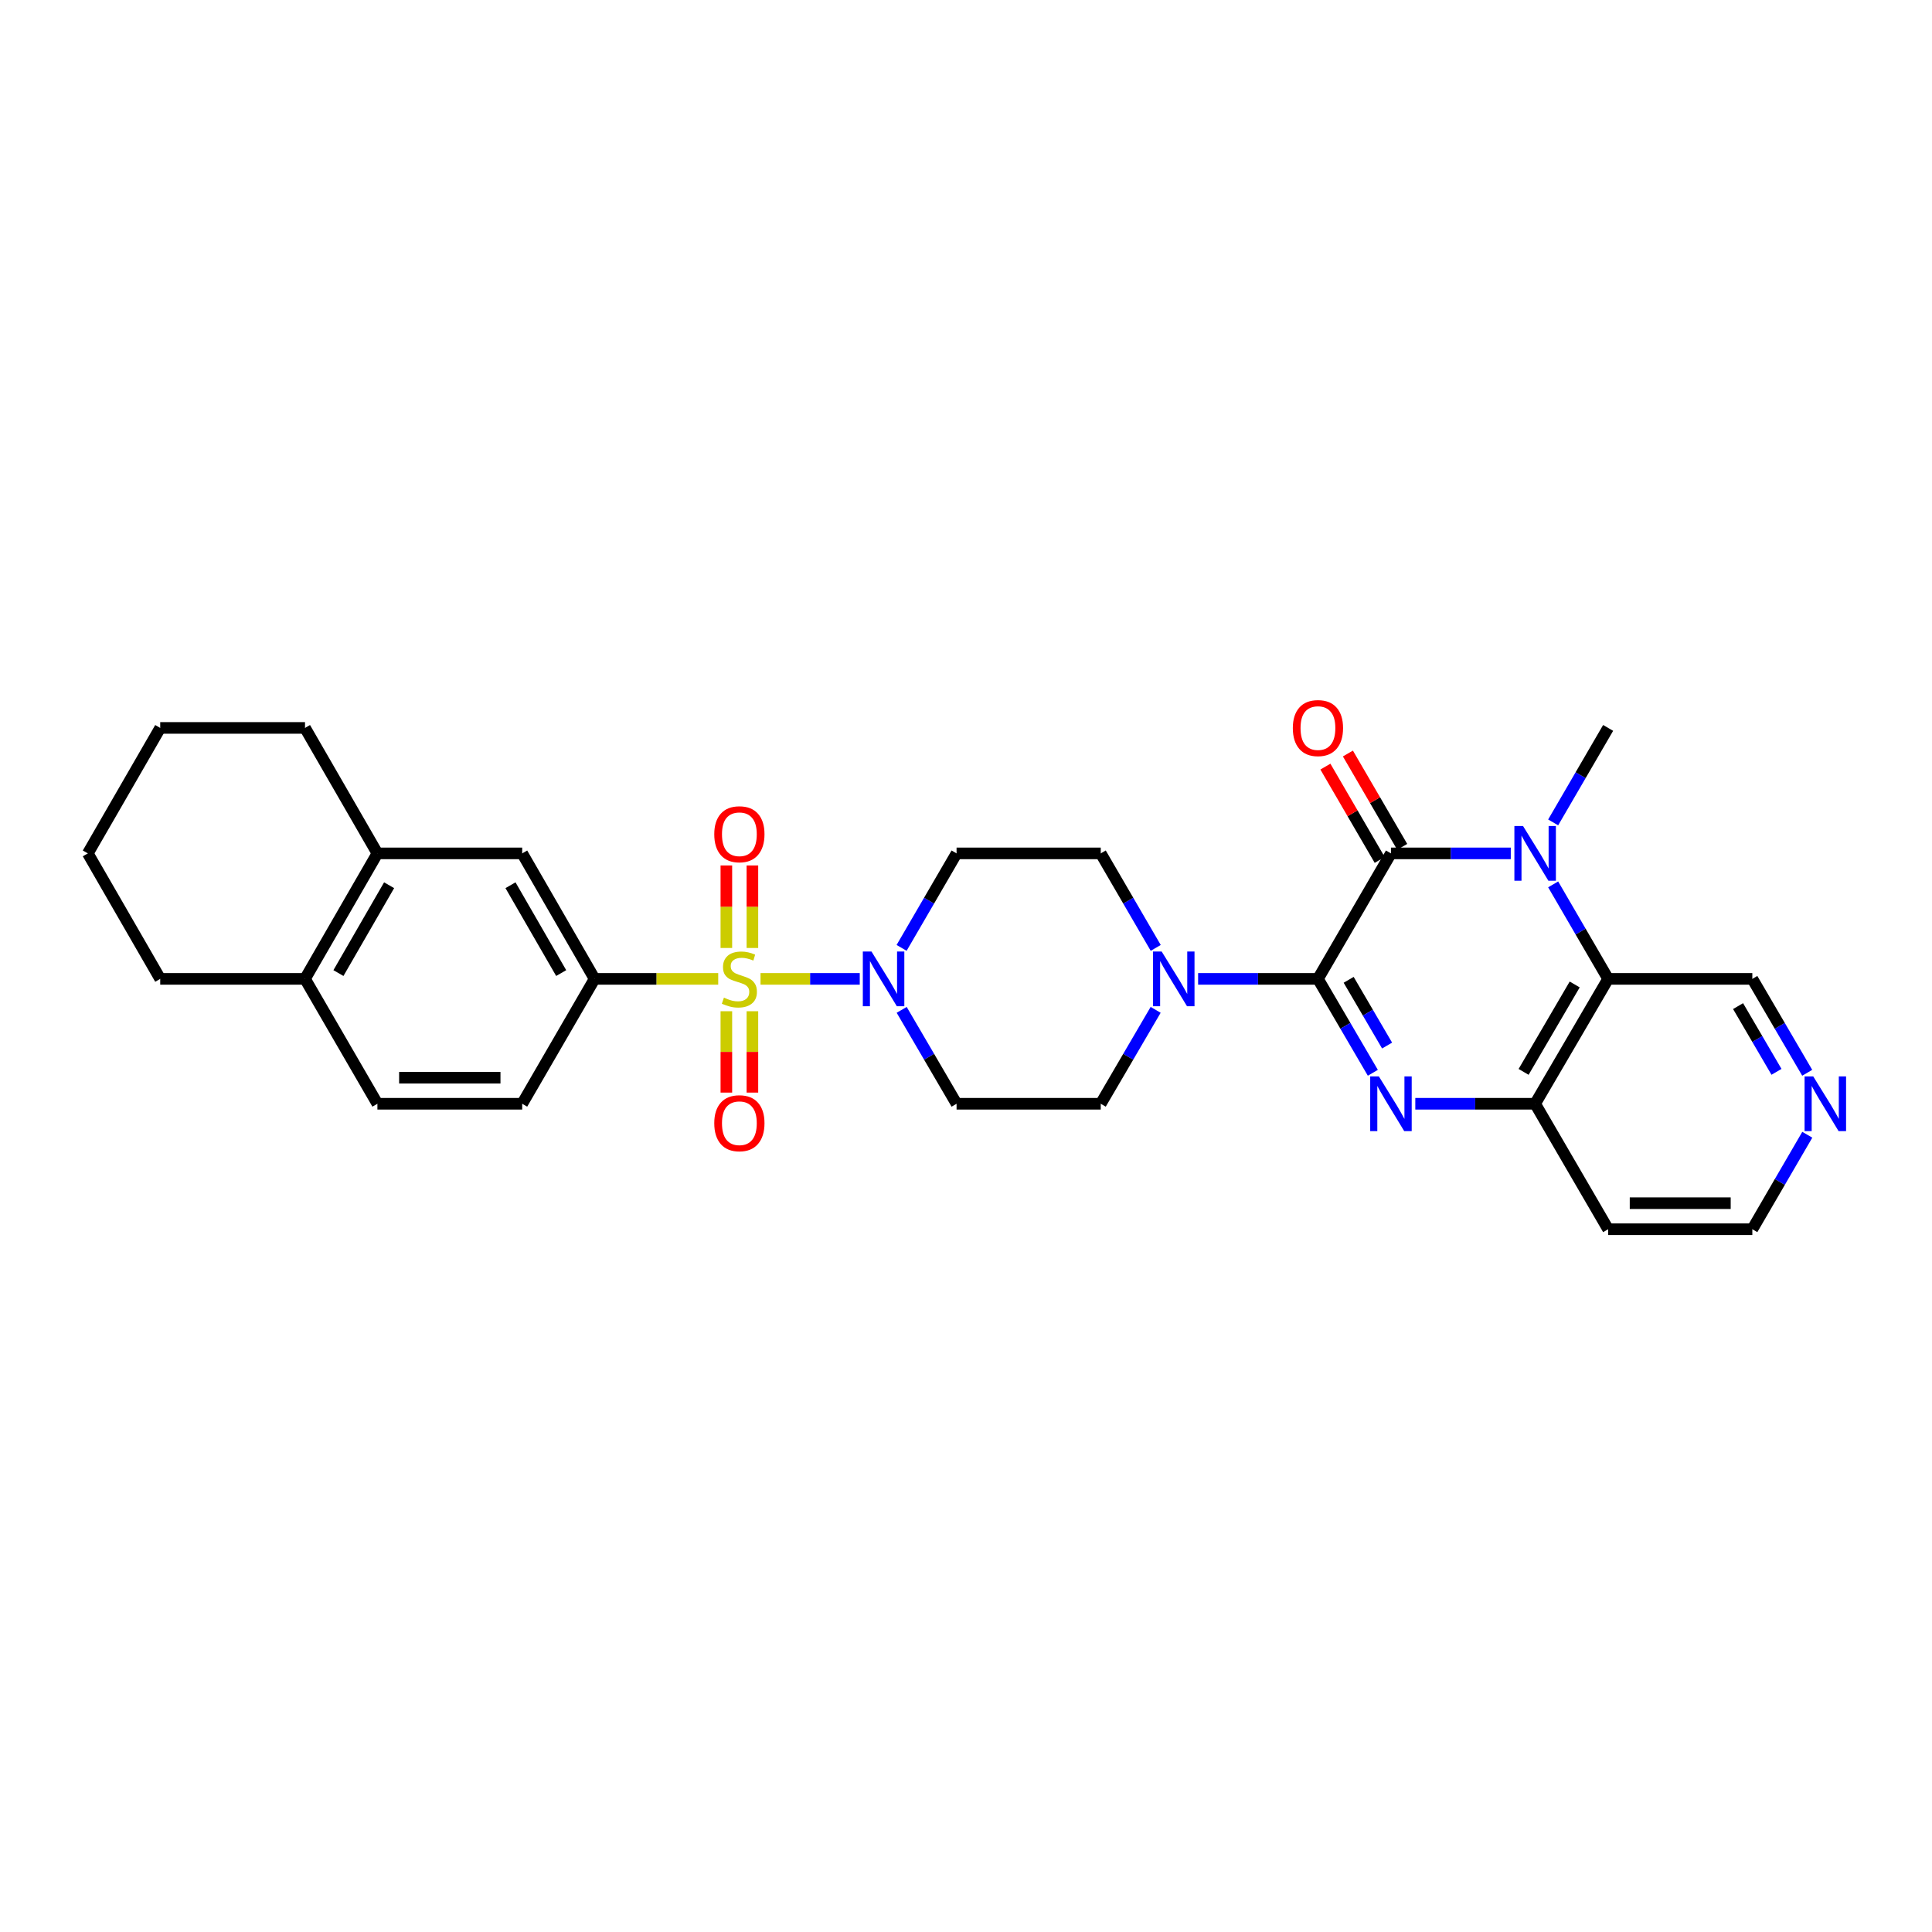 <?xml version='1.0' encoding='iso-8859-1'?>
<svg version='1.1' baseProfile='full'
              xmlns='http://www.w3.org/2000/svg'
                      xmlns:rdkit='http://www.rdkit.org/xml'
                      xmlns:xlink='http://www.w3.org/1999/xlink'
                  xml:space='preserve'
width='1000px' height='1000px' viewBox='0 0 1000 1000'>
<!-- END OF HEADER -->
<rect style='opacity:1.0;fill:#FFFFFF;stroke:none' width='1000' height='1000' x='0' y='0'> </rect>
<path class='bond-4' d='M 393.647,506.666 L 419.326,506.666' style='fill:none;fill-rule:evenodd;stroke:#CCCC00;stroke-width:6px;stroke-linecap:butt;stroke-linejoin:miter;stroke-opacity:1' />
<path class='bond-4' d='M 419.326,506.666 L 445.004,506.666' style='fill:none;fill-rule:evenodd;stroke:#0000FF;stroke-width:6px;stroke-linecap:butt;stroke-linejoin:miter;stroke-opacity:1' />
<path class='bond-8' d='M 371.747,506.666 L 339.756,506.666' style='fill:none;fill-rule:evenodd;stroke:#CCCC00;stroke-width:6px;stroke-linecap:butt;stroke-linejoin:miter;stroke-opacity:1' />
<path class='bond-8' d='M 339.756,506.666 L 307.766,506.666' style='fill:none;fill-rule:evenodd;stroke:#000000;stroke-width:6px;stroke-linecap:butt;stroke-linejoin:miter;stroke-opacity:1' />
<path class='bond-10' d='M 375.961,523.411 L 375.961,544.469' style='fill:none;fill-rule:evenodd;stroke:#CCCC00;stroke-width:6px;stroke-linecap:butt;stroke-linejoin:miter;stroke-opacity:1' />
<path class='bond-10' d='M 375.961,544.469 L 375.961,565.527' style='fill:none;fill-rule:evenodd;stroke:#FF0000;stroke-width:6px;stroke-linecap:butt;stroke-linejoin:miter;stroke-opacity:1' />
<path class='bond-10' d='M 389.441,523.411 L 389.441,544.469' style='fill:none;fill-rule:evenodd;stroke:#CCCC00;stroke-width:6px;stroke-linecap:butt;stroke-linejoin:miter;stroke-opacity:1' />
<path class='bond-10' d='M 389.441,544.469 L 389.441,565.527' style='fill:none;fill-rule:evenodd;stroke:#FF0000;stroke-width:6px;stroke-linecap:butt;stroke-linejoin:miter;stroke-opacity:1' />
<path class='bond-11' d='M 389.441,490.672 L 389.441,469.314' style='fill:none;fill-rule:evenodd;stroke:#CCCC00;stroke-width:6px;stroke-linecap:butt;stroke-linejoin:miter;stroke-opacity:1' />
<path class='bond-11' d='M 389.441,469.314 L 389.441,447.957' style='fill:none;fill-rule:evenodd;stroke:#FF0000;stroke-width:6px;stroke-linecap:butt;stroke-linejoin:miter;stroke-opacity:1' />
<path class='bond-11' d='M 375.961,490.672 L 375.961,469.314' style='fill:none;fill-rule:evenodd;stroke:#CCCC00;stroke-width:6px;stroke-linecap:butt;stroke-linejoin:miter;stroke-opacity:1' />
<path class='bond-11' d='M 375.961,469.314 L 375.961,447.957' style='fill:none;fill-rule:evenodd;stroke:#FF0000;stroke-width:6px;stroke-linecap:butt;stroke-linejoin:miter;stroke-opacity:1' />
<path class='bond-0' d='M 682.165,506.666 L 651.154,506.666' style='fill:none;fill-rule:evenodd;stroke:#000000;stroke-width:6px;stroke-linecap:butt;stroke-linejoin:miter;stroke-opacity:1' />
<path class='bond-0' d='M 651.154,506.666 L 620.142,506.666' style='fill:none;fill-rule:evenodd;stroke:#0000FF;stroke-width:6px;stroke-linecap:butt;stroke-linejoin:miter;stroke-opacity:1' />
<path class='bond-1' d='M 682.165,506.666 L 719.955,441.713' style='fill:none;fill-rule:evenodd;stroke:#000000;stroke-width:6px;stroke-linecap:butt;stroke-linejoin:miter;stroke-opacity:1' />
<path class='bond-2' d='M 682.165,506.666 L 696.373,530.969' style='fill:none;fill-rule:evenodd;stroke:#000000;stroke-width:6px;stroke-linecap:butt;stroke-linejoin:miter;stroke-opacity:1' />
<path class='bond-2' d='M 696.373,530.969 L 710.582,555.272' style='fill:none;fill-rule:evenodd;stroke:#0000FF;stroke-width:6px;stroke-linecap:butt;stroke-linejoin:miter;stroke-opacity:1' />
<path class='bond-2' d='M 698.065,507.153 L 708.011,524.165' style='fill:none;fill-rule:evenodd;stroke:#000000;stroke-width:6px;stroke-linecap:butt;stroke-linejoin:miter;stroke-opacity:1' />
<path class='bond-2' d='M 708.011,524.165 L 717.957,541.177' style='fill:none;fill-rule:evenodd;stroke:#0000FF;stroke-width:6px;stroke-linecap:butt;stroke-linejoin:miter;stroke-opacity:1' />
<path class='bond-3' d='M 719.955,441.713 L 750.966,441.713' style='fill:none;fill-rule:evenodd;stroke:#000000;stroke-width:6px;stroke-linecap:butt;stroke-linejoin:miter;stroke-opacity:1' />
<path class='bond-3' d='M 750.966,441.713 L 781.977,441.713' style='fill:none;fill-rule:evenodd;stroke:#0000FF;stroke-width:6px;stroke-linecap:butt;stroke-linejoin:miter;stroke-opacity:1' />
<path class='bond-15' d='M 725.78,438.323 L 711.726,414.17' style='fill:none;fill-rule:evenodd;stroke:#000000;stroke-width:6px;stroke-linecap:butt;stroke-linejoin:miter;stroke-opacity:1' />
<path class='bond-15' d='M 711.726,414.17 L 697.672,390.017' style='fill:none;fill-rule:evenodd;stroke:#FF0000;stroke-width:6px;stroke-linecap:butt;stroke-linejoin:miter;stroke-opacity:1' />
<path class='bond-15' d='M 714.129,445.103 L 700.075,420.95' style='fill:none;fill-rule:evenodd;stroke:#000000;stroke-width:6px;stroke-linecap:butt;stroke-linejoin:miter;stroke-opacity:1' />
<path class='bond-15' d='M 700.075,420.95 L 686.021,396.797' style='fill:none;fill-rule:evenodd;stroke:#FF0000;stroke-width:6px;stroke-linecap:butt;stroke-linejoin:miter;stroke-opacity:1' />
<path class='bond-7' d='M 732.56,571.303 L 763.572,571.303' style='fill:none;fill-rule:evenodd;stroke:#0000FF;stroke-width:6px;stroke-linecap:butt;stroke-linejoin:miter;stroke-opacity:1' />
<path class='bond-7' d='M 763.572,571.303 L 794.583,571.303' style='fill:none;fill-rule:evenodd;stroke:#000000;stroke-width:6px;stroke-linecap:butt;stroke-linejoin:miter;stroke-opacity:1' />
<path class='bond-24' d='M 803.913,425.675 L 818.139,401.222' style='fill:none;fill-rule:evenodd;stroke:#0000FF;stroke-width:6px;stroke-linecap:butt;stroke-linejoin:miter;stroke-opacity:1' />
<path class='bond-24' d='M 818.139,401.222 L 832.365,376.768' style='fill:none;fill-rule:evenodd;stroke:#000000;stroke-width:6px;stroke-linecap:butt;stroke-linejoin:miter;stroke-opacity:1' />
<path class='bond-33' d='M 803.912,457.752 L 818.139,482.209' style='fill:none;fill-rule:evenodd;stroke:#0000FF;stroke-width:6px;stroke-linecap:butt;stroke-linejoin:miter;stroke-opacity:1' />
<path class='bond-33' d='M 818.139,482.209 L 832.365,506.666' style='fill:none;fill-rule:evenodd;stroke:#000000;stroke-width:6px;stroke-linecap:butt;stroke-linejoin:miter;stroke-opacity:1' />
<path class='bond-12' d='M 466.707,522.697 L 480.913,547' style='fill:none;fill-rule:evenodd;stroke:#0000FF;stroke-width:6px;stroke-linecap:butt;stroke-linejoin:miter;stroke-opacity:1' />
<path class='bond-12' d='M 480.913,547 L 495.119,571.303' style='fill:none;fill-rule:evenodd;stroke:#000000;stroke-width:6px;stroke-linecap:butt;stroke-linejoin:miter;stroke-opacity:1' />
<path class='bond-13' d='M 466.666,490.627 L 480.892,466.17' style='fill:none;fill-rule:evenodd;stroke:#0000FF;stroke-width:6px;stroke-linecap:butt;stroke-linejoin:miter;stroke-opacity:1' />
<path class='bond-13' d='M 480.892,466.17 L 495.119,441.713' style='fill:none;fill-rule:evenodd;stroke:#000000;stroke-width:6px;stroke-linecap:butt;stroke-linejoin:miter;stroke-opacity:1' />
<path class='bond-5' d='M 832.365,506.666 L 794.583,571.303' style='fill:none;fill-rule:evenodd;stroke:#000000;stroke-width:6px;stroke-linecap:butt;stroke-linejoin:miter;stroke-opacity:1' />
<path class='bond-5' d='M 815.06,509.559 L 788.612,554.805' style='fill:none;fill-rule:evenodd;stroke:#000000;stroke-width:6px;stroke-linecap:butt;stroke-linejoin:miter;stroke-opacity:1' />
<path class='bond-23' d='M 832.365,506.666 L 907.001,506.666' style='fill:none;fill-rule:evenodd;stroke:#000000;stroke-width:6px;stroke-linecap:butt;stroke-linejoin:miter;stroke-opacity:1' />
<path class='bond-6' d='M 598.164,522.697 L 583.955,547' style='fill:none;fill-rule:evenodd;stroke:#0000FF;stroke-width:6px;stroke-linecap:butt;stroke-linejoin:miter;stroke-opacity:1' />
<path class='bond-6' d='M 583.955,547 L 569.747,571.303' style='fill:none;fill-rule:evenodd;stroke:#000000;stroke-width:6px;stroke-linecap:butt;stroke-linejoin:miter;stroke-opacity:1' />
<path class='bond-30' d='M 598.205,490.627 L 583.976,466.17' style='fill:none;fill-rule:evenodd;stroke:#0000FF;stroke-width:6px;stroke-linecap:butt;stroke-linejoin:miter;stroke-opacity:1' />
<path class='bond-30' d='M 583.976,466.17 L 569.747,441.713' style='fill:none;fill-rule:evenodd;stroke:#000000;stroke-width:6px;stroke-linecap:butt;stroke-linejoin:miter;stroke-opacity:1' />
<path class='bond-22' d='M 794.583,571.303 L 832.365,636.248' style='fill:none;fill-rule:evenodd;stroke:#000000;stroke-width:6px;stroke-linecap:butt;stroke-linejoin:miter;stroke-opacity:1' />
<path class='bond-9' d='M 307.766,506.666 L 270.283,441.713' style='fill:none;fill-rule:evenodd;stroke:#000000;stroke-width:6px;stroke-linecap:butt;stroke-linejoin:miter;stroke-opacity:1' />
<path class='bond-9' d='M 290.468,503.661 L 264.23,458.194' style='fill:none;fill-rule:evenodd;stroke:#000000;stroke-width:6px;stroke-linecap:butt;stroke-linejoin:miter;stroke-opacity:1' />
<path class='bond-19' d='M 307.766,506.666 L 270.283,571.303' style='fill:none;fill-rule:evenodd;stroke:#000000;stroke-width:6px;stroke-linecap:butt;stroke-linejoin:miter;stroke-opacity:1' />
<path class='bond-14' d='M 270.283,441.713 L 195.348,441.713' style='fill:none;fill-rule:evenodd;stroke:#000000;stroke-width:6px;stroke-linecap:butt;stroke-linejoin:miter;stroke-opacity:1' />
<path class='bond-17' d='M 495.119,571.303 L 569.747,571.303' style='fill:none;fill-rule:evenodd;stroke:#000000;stroke-width:6px;stroke-linecap:butt;stroke-linejoin:miter;stroke-opacity:1' />
<path class='bond-16' d='M 495.119,441.713 L 569.747,441.713' style='fill:none;fill-rule:evenodd;stroke:#000000;stroke-width:6px;stroke-linecap:butt;stroke-linejoin:miter;stroke-opacity:1' />
<path class='bond-26' d='M 195.348,441.713 L 157.872,376.768' style='fill:none;fill-rule:evenodd;stroke:#000000;stroke-width:6px;stroke-linecap:butt;stroke-linejoin:miter;stroke-opacity:1' />
<path class='bond-31' d='M 195.348,441.713 L 157.872,506.666' style='fill:none;fill-rule:evenodd;stroke:#000000;stroke-width:6px;stroke-linecap:butt;stroke-linejoin:miter;stroke-opacity:1' />
<path class='bond-31' d='M 201.403,458.193 L 175.17,503.659' style='fill:none;fill-rule:evenodd;stroke:#000000;stroke-width:6px;stroke-linecap:butt;stroke-linejoin:miter;stroke-opacity:1' />
<path class='bond-18' d='M 157.872,506.666 L 195.348,571.303' style='fill:none;fill-rule:evenodd;stroke:#000000;stroke-width:6px;stroke-linecap:butt;stroke-linejoin:miter;stroke-opacity:1' />
<path class='bond-27' d='M 157.872,506.666 L 82.93,506.666' style='fill:none;fill-rule:evenodd;stroke:#000000;stroke-width:6px;stroke-linecap:butt;stroke-linejoin:miter;stroke-opacity:1' />
<path class='bond-21' d='M 270.283,571.303 L 195.348,571.303' style='fill:none;fill-rule:evenodd;stroke:#000000;stroke-width:6px;stroke-linecap:butt;stroke-linejoin:miter;stroke-opacity:1' />
<path class='bond-21' d='M 259.043,557.823 L 206.588,557.823' style='fill:none;fill-rule:evenodd;stroke:#000000;stroke-width:6px;stroke-linecap:butt;stroke-linejoin:miter;stroke-opacity:1' />
<path class='bond-20' d='M 935.412,555.272 L 921.206,530.969' style='fill:none;fill-rule:evenodd;stroke:#0000FF;stroke-width:6px;stroke-linecap:butt;stroke-linejoin:miter;stroke-opacity:1' />
<path class='bond-20' d='M 921.206,530.969 L 907.001,506.666' style='fill:none;fill-rule:evenodd;stroke:#000000;stroke-width:6px;stroke-linecap:butt;stroke-linejoin:miter;stroke-opacity:1' />
<path class='bond-20' d='M 919.512,554.783 L 909.568,537.771' style='fill:none;fill-rule:evenodd;stroke:#0000FF;stroke-width:6px;stroke-linecap:butt;stroke-linejoin:miter;stroke-opacity:1' />
<path class='bond-20' d='M 909.568,537.771 L 899.624,520.759' style='fill:none;fill-rule:evenodd;stroke:#000000;stroke-width:6px;stroke-linecap:butt;stroke-linejoin:miter;stroke-opacity:1' />
<path class='bond-34' d='M 935.452,587.342 L 921.227,611.795' style='fill:none;fill-rule:evenodd;stroke:#0000FF;stroke-width:6px;stroke-linecap:butt;stroke-linejoin:miter;stroke-opacity:1' />
<path class='bond-34' d='M 921.227,611.795 L 907.001,636.248' style='fill:none;fill-rule:evenodd;stroke:#000000;stroke-width:6px;stroke-linecap:butt;stroke-linejoin:miter;stroke-opacity:1' />
<path class='bond-25' d='M 832.365,636.248 L 907.001,636.248' style='fill:none;fill-rule:evenodd;stroke:#000000;stroke-width:6px;stroke-linecap:butt;stroke-linejoin:miter;stroke-opacity:1' />
<path class='bond-25' d='M 843.56,622.768 L 895.805,622.768' style='fill:none;fill-rule:evenodd;stroke:#000000;stroke-width:6px;stroke-linecap:butt;stroke-linejoin:miter;stroke-opacity:1' />
<path class='bond-28' d='M 157.872,376.768 L 82.93,376.768' style='fill:none;fill-rule:evenodd;stroke:#000000;stroke-width:6px;stroke-linecap:butt;stroke-linejoin:miter;stroke-opacity:1' />
<path class='bond-29' d='M 82.93,506.666 L 45.455,441.713' style='fill:none;fill-rule:evenodd;stroke:#000000;stroke-width:6px;stroke-linecap:butt;stroke-linejoin:miter;stroke-opacity:1' />
<path class='bond-32' d='M 82.93,376.768 L 45.455,441.713' style='fill:none;fill-rule:evenodd;stroke:#000000;stroke-width:6px;stroke-linecap:butt;stroke-linejoin:miter;stroke-opacity:1' />
<path  class='atom-0' d='M 374.701 516.386
Q 375.021 516.506, 376.341 517.066
Q 377.661 517.626, 379.101 517.986
Q 380.581 518.306, 382.021 518.306
Q 384.701 518.306, 386.261 517.026
Q 387.821 515.706, 387.821 513.426
Q 387.821 511.866, 387.021 510.906
Q 386.261 509.946, 385.061 509.426
Q 383.861 508.906, 381.861 508.306
Q 379.341 507.546, 377.821 506.826
Q 376.341 506.106, 375.261 504.586
Q 374.221 503.066, 374.221 500.506
Q 374.221 496.946, 376.621 494.746
Q 379.061 492.546, 383.861 492.546
Q 387.141 492.546, 390.861 494.106
L 389.941 497.186
Q 386.541 495.786, 383.981 495.786
Q 381.221 495.786, 379.701 496.946
Q 378.181 498.066, 378.221 500.026
Q 378.221 501.546, 378.981 502.466
Q 379.781 503.386, 380.901 503.906
Q 382.061 504.426, 383.981 505.026
Q 386.541 505.826, 388.061 506.626
Q 389.581 507.426, 390.661 509.066
Q 391.781 510.666, 391.781 513.426
Q 391.781 517.346, 389.141 519.466
Q 386.541 521.546, 382.181 521.546
Q 379.661 521.546, 377.741 520.986
Q 375.861 520.466, 373.621 519.546
L 374.701 516.386
' fill='#CCCC00'/>
<path  class='atom-3' d='M 713.695 557.143
L 722.975 572.143
Q 723.895 573.623, 725.375 576.303
Q 726.855 578.983, 726.935 579.143
L 726.935 557.143
L 730.695 557.143
L 730.695 585.463
L 726.815 585.463
L 716.855 569.063
Q 715.695 567.143, 714.455 564.943
Q 713.255 562.743, 712.895 562.063
L 712.895 585.463
L 709.215 585.463
L 709.215 557.143
L 713.695 557.143
' fill='#0000FF'/>
<path  class='atom-4' d='M 788.323 427.553
L 797.603 442.553
Q 798.523 444.033, 800.003 446.713
Q 801.483 449.393, 801.563 449.553
L 801.563 427.553
L 805.323 427.553
L 805.323 455.873
L 801.443 455.873
L 791.483 439.473
Q 790.323 437.553, 789.083 435.353
Q 787.883 433.153, 787.523 432.473
L 787.523 455.873
L 783.843 455.873
L 783.843 427.553
L 788.323 427.553
' fill='#0000FF'/>
<path  class='atom-5' d='M 451.077 492.506
L 460.357 507.506
Q 461.277 508.986, 462.757 511.666
Q 464.237 514.346, 464.317 514.506
L 464.317 492.506
L 468.077 492.506
L 468.077 520.826
L 464.197 520.826
L 454.237 504.426
Q 453.077 502.506, 451.837 500.306
Q 450.637 498.106, 450.277 497.426
L 450.277 520.826
L 446.597 520.826
L 446.597 492.506
L 451.077 492.506
' fill='#0000FF'/>
<path  class='atom-7' d='M 601.277 492.506
L 610.557 507.506
Q 611.477 508.986, 612.957 511.666
Q 614.437 514.346, 614.517 514.506
L 614.517 492.506
L 618.277 492.506
L 618.277 520.826
L 614.397 520.826
L 604.437 504.426
Q 603.277 502.506, 602.037 500.306
Q 600.837 498.106, 600.477 497.426
L 600.477 520.826
L 596.797 520.826
L 596.797 492.506
L 601.277 492.506
' fill='#0000FF'/>
<path  class='atom-11' d='M 369.701 581.374
Q 369.701 574.574, 373.061 570.774
Q 376.421 566.974, 382.701 566.974
Q 388.981 566.974, 392.341 570.774
Q 395.701 574.574, 395.701 581.374
Q 395.701 588.254, 392.301 592.174
Q 388.901 596.054, 382.701 596.054
Q 376.461 596.054, 373.061 592.174
Q 369.701 588.294, 369.701 581.374
M 382.701 592.854
Q 387.021 592.854, 389.341 589.974
Q 391.701 587.054, 391.701 581.374
Q 391.701 575.814, 389.341 573.014
Q 387.021 570.174, 382.701 570.174
Q 378.381 570.174, 376.021 572.974
Q 373.701 575.774, 373.701 581.374
Q 373.701 587.094, 376.021 589.974
Q 378.381 592.854, 382.701 592.854
' fill='#FF0000'/>
<path  class='atom-12' d='M 369.701 431.803
Q 369.701 425.003, 373.061 421.203
Q 376.421 417.403, 382.701 417.403
Q 388.981 417.403, 392.341 421.203
Q 395.701 425.003, 395.701 431.803
Q 395.701 438.683, 392.301 442.603
Q 388.901 446.483, 382.701 446.483
Q 376.461 446.483, 373.061 442.603
Q 369.701 438.723, 369.701 431.803
M 382.701 443.283
Q 387.021 443.283, 389.341 440.403
Q 391.701 437.483, 391.701 431.803
Q 391.701 426.243, 389.341 423.443
Q 387.021 420.603, 382.701 420.603
Q 378.381 420.603, 376.021 423.403
Q 373.701 426.203, 373.701 431.803
Q 373.701 437.523, 376.021 440.403
Q 378.381 443.283, 382.701 443.283
' fill='#FF0000'/>
<path  class='atom-16' d='M 669.165 376.848
Q 669.165 370.048, 672.525 366.248
Q 675.885 362.448, 682.165 362.448
Q 688.445 362.448, 691.805 366.248
Q 695.165 370.048, 695.165 376.848
Q 695.165 383.728, 691.765 387.648
Q 688.365 391.528, 682.165 391.528
Q 675.925 391.528, 672.525 387.648
Q 669.165 383.768, 669.165 376.848
M 682.165 388.328
Q 686.485 388.328, 688.805 385.448
Q 691.165 382.528, 691.165 376.848
Q 691.165 371.288, 688.805 368.488
Q 686.485 365.648, 682.165 365.648
Q 677.845 365.648, 675.485 368.448
Q 673.165 371.248, 673.165 376.848
Q 673.165 382.568, 675.485 385.448
Q 677.845 388.328, 682.165 388.328
' fill='#FF0000'/>
<path  class='atom-21' d='M 938.523 557.143
L 947.803 572.143
Q 948.723 573.623, 950.203 576.303
Q 951.683 578.983, 951.763 579.143
L 951.763 557.143
L 955.523 557.143
L 955.523 585.463
L 951.643 585.463
L 941.683 569.063
Q 940.523 567.143, 939.283 564.943
Q 938.083 562.743, 937.723 562.063
L 937.723 585.463
L 934.043 585.463
L 934.043 557.143
L 938.523 557.143
' fill='#0000FF'/>
</svg>

